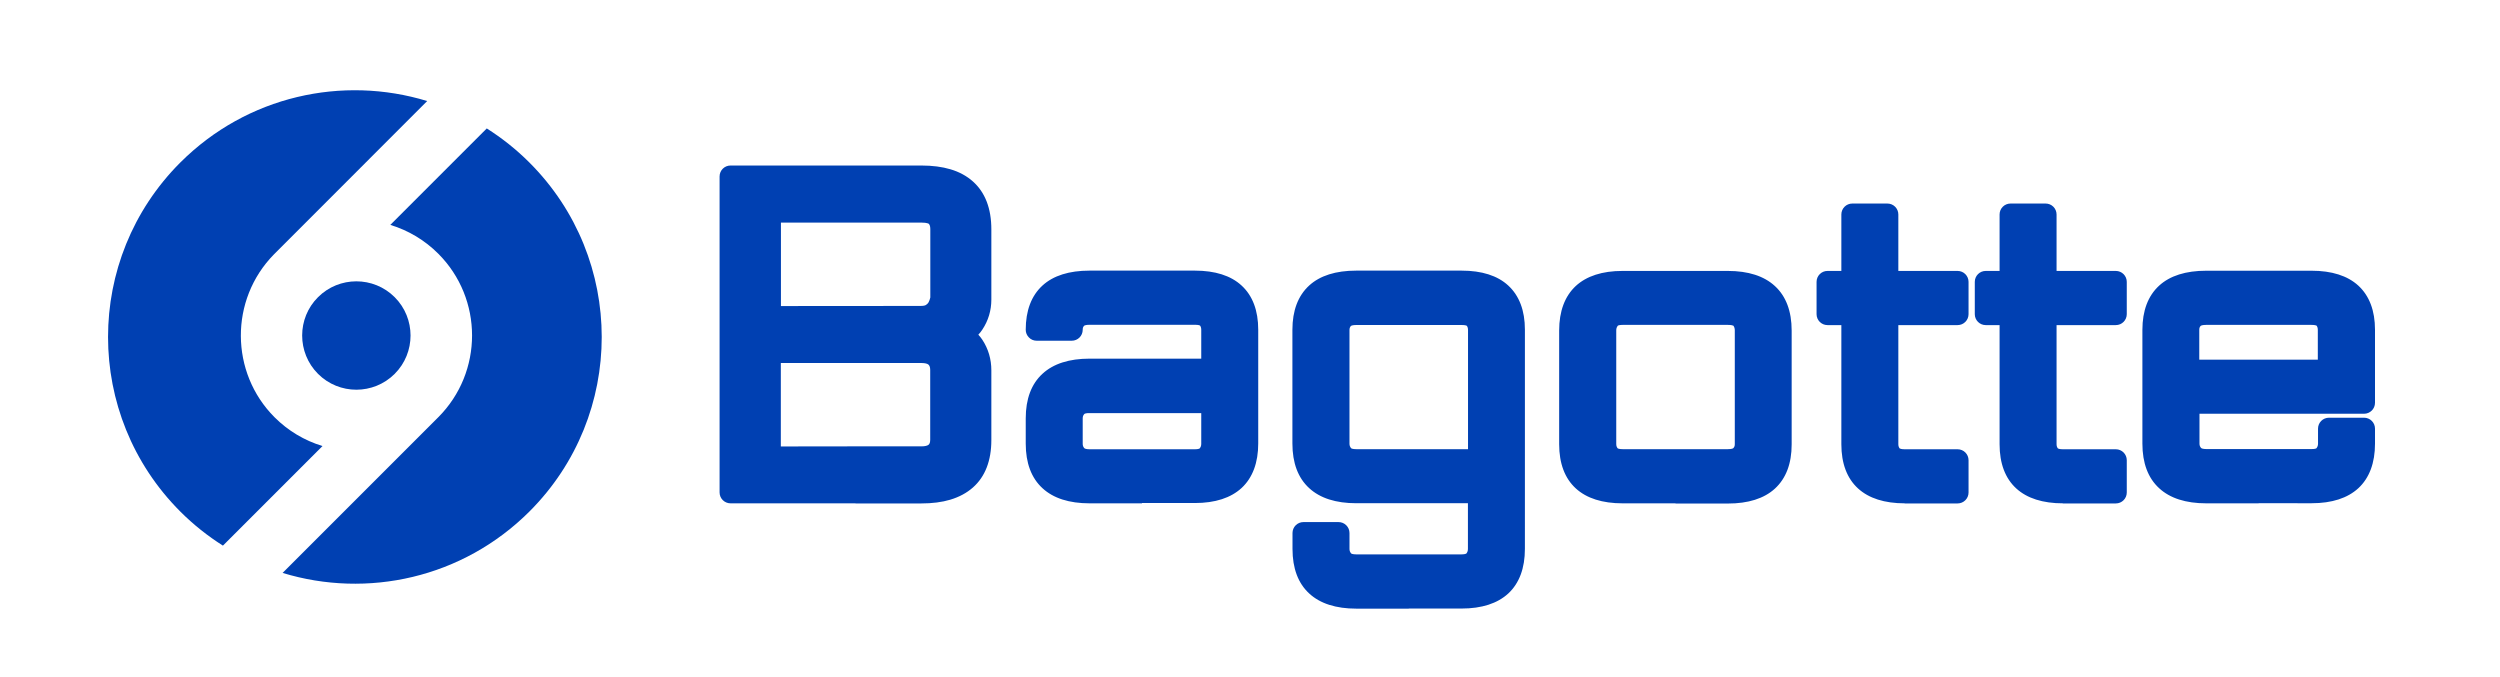 <?xml version="1.0" encoding="utf-8"?>
<!-- Generator: Adobe Illustrator 25.2.1, SVG Export Plug-In . SVG Version: 6.00 Build 0)  -->
<svg version="1.1" id="图层_1" xmlns="http://www.w3.org/2000/svg" xmlns:xlink="http://www.w3.org/1999/xlink" x="0px" y="0px"
	 viewBox="0 0 240 65" style="enable-background:new 0 0 240 65;" xml:space="preserve">
<style type="text/css">
	.st0{fill:#0040B2;}
</style>
<g>
	<path class="st0" d="M135.24,58.43h-5.03c-1.96,0-3.48-0.49-4.52-1.45c-1.07-0.98-1.61-2.42-1.61-4.28v-1.53
		c0-0.58,0.47-1.05,1.05-1.05h3.37c0.58,0,1.05,0.47,1.05,1.05v1.53c0,0.17,0.05,0.29,0.15,0.42c0.03,0.04,0.18,0.1,0.5,0.1h5.03
		h5.08c0.32,0,0.45-0.07,0.46-0.08c0.1-0.13,0.15-0.26,0.15-0.44c0,0,0-3.02,0-4.39c-1.5,0-5.69,0-5.69,0h-5.03
		c-1.96,0-3.48-0.49-4.52-1.45c-1.07-0.98-1.61-2.42-1.61-4.28v-3.91v-3.1v-3.91c0-1.84,0.54-3.27,1.61-4.25
		c1.04-0.95,2.56-1.43,4.52-1.43h5.03h5.08c1.94,0,3.45,0.48,4.48,1.43c1.06,0.98,1.6,2.4,1.6,4.24v3.91v3.1v3.91V52.7
		c0,1.85-0.54,3.29-1.59,4.27c-1.04,0.96-2.55,1.45-4.49,1.45H135.24 M129.55,31.68v3.91v3.1v3.91c0,0.17,0.05,0.29,0.15,0.42
		c0.03,0.04,0.18,0.1,0.51,0.1h5.03c0,0,4.19,0,5.69,0c0-1.37,0-4.43,0-4.43v-3.1v-3.91c0-0.21-0.06-0.33-0.12-0.41
		c-0.03-0.02-0.17-0.07-0.5-0.07h-5.08h-5.03c-0.35,0-0.5,0.07-0.52,0.1l0,0C129.59,31.41,129.55,31.52,129.55,31.68 M140.82,31.28
		C140.82,31.28,140.82,31.28,140.82,31.28C140.82,31.28,140.82,31.28,140.82,31.28 M216.83,48.32h-5.03c-1.96,0-3.48-0.49-4.52-1.45
		c-1.07-0.98-1.61-2.42-1.61-4.28v-3.91v-3.1v-3.91c0-1.84,0.54-3.27,1.61-4.25c1.04-0.95,2.56-1.43,4.52-1.43h5.03h5.08
		c1.94,0,3.45,0.48,4.49,1.43c1.06,0.98,1.6,2.4,1.6,4.24v3.91v3.1c0,0.58-0.47,1.05-1.05,1.05c0,0-13.95,0-15.8,0
		c0,1.12,0,2.86,0,2.86c0,0.17,0.04,0.29,0.15,0.42c0.03,0.04,0.18,0.11,0.51,0.11h5.03h5.08c0.32,0,0.45-0.06,0.46-0.08
		c0.1-0.13,0.15-0.26,0.15-0.44v-1.44c0-0.58,0.47-1.05,1.05-1.05h3.37c0.58,0,1.05,0.47,1.05,1.05v1.44c0,1.85-0.54,3.29-1.59,4.27
		c-1.04,0.96-2.55,1.45-4.49,1.45H216.83 M222.51,34.53c0-1.12,0-2.86,0-2.86c0-0.21-0.06-0.33-0.12-0.41
		c-0.03-0.02-0.17-0.07-0.5-0.07h-5.08h-5.03c-0.35,0-0.5,0.07-0.52,0.1l0,0c-0.1,0.11-0.13,0.21-0.13,0.38c0,0,0,1.73,0,2.86
		C212.77,34.53,220.88,34.53,222.51,34.53 M222.41,31.28C222.41,31.28,222.41,31.28,222.41,31.28
		C222.41,31.28,222.41,31.28,222.41,31.28 M198.05,48.32c-1.94,0-3.45-0.48-4.49-1.43c-1.06-0.97-1.6-2.4-1.6-4.24
		c0,0,0-9.68,0-11.44c-0.66,0-1.33,0-1.33,0c-0.58,0-1.05-0.47-1.05-1.05v-3.1c0-0.58,0.47-1.05,1.05-1.05c0,0,0.67,0,1.33,0
		c0-1.47,0-5.42,0-5.42c0-0.58,0.47-1.05,1.05-1.05h3.37c0.58,0,1.05,0.47,1.05,1.05c0,0,0,3.94,0,5.42c1.5,0,5.69,0,5.69,0
		c0.58,0,1.05,0.47,1.05,1.05v3.1c0,0.58-0.47,1.05-1.05,1.05c0,0-4.19,0-5.69,0c0,1.76,0,11.44,0,11.44c0,0.21,0.07,0.32,0.13,0.4
		c0,0,0,0,0,0c0.02,0.01,0.13,0.08,0.48,0.08h5.08c0.58,0,1.05,0.47,1.05,1.05v3.1c0,0.58-0.47,1.05-1.05,1.05H198.05 M182.86,48.32
		c-1.94,0-3.45-0.48-4.49-1.43c-1.06-0.97-1.6-2.4-1.6-4.24c0,0,0-9.68,0-11.44c-0.66,0-1.33,0-1.33,0c-0.58,0-1.05-0.47-1.05-1.05
		v-3.1c0-0.58,0.47-1.05,1.05-1.05c0,0,0.67,0,1.33,0c0-1.47,0-5.42,0-5.42c0-0.58,0.47-1.05,1.05-1.05h3.37
		c0.58,0,1.05,0.47,1.05,1.05c0,0,0,3.94,0,5.42c1.5,0,5.69,0,5.69,0c0.58,0,1.05,0.47,1.05,1.05v3.1c0,0.58-0.47,1.05-1.05,1.05
		c0,0-4.19,0-5.69,0c0,1.76,0,11.44,0,11.44c0,0.21,0.07,0.32,0.13,0.4l0,0c0.02,0.01,0.14,0.08,0.48,0.08h5.08
		c0.58,0,1.05,0.47,1.05,1.05v3.1c0,0.58-0.47,1.05-1.05,1.05H182.86 M160.85,48.32h-5.08c-1.94,0-3.45-0.48-4.49-1.43
		c-1.06-0.97-1.6-2.4-1.6-4.24v-3.91v-3.1v-3.91c0-1.85,0.54-3.29,1.59-4.27c1.04-0.96,2.55-1.45,4.49-1.45h5.08h5.03
		c1.96,0,3.48,0.49,4.52,1.45c1.07,0.98,1.61,2.42,1.61,4.28v3.91v3.1v3.91c0,1.84-0.54,3.27-1.61,4.25
		c-1.04,0.95-2.56,1.43-4.52,1.43H160.85 M155.77,43.12h5.08h5.03c0.35,0,0.5-0.07,0.52-0.1c0.1-0.11,0.14-0.21,0.14-0.38v-3.91
		v-3.1v-3.91c0-0.18-0.04-0.32-0.13-0.45c-0.04-0.02-0.18-0.08-0.53-0.08h-5.03h-5.08c-0.32,0-0.45,0.06-0.46,0.08l0,0
		c-0.1,0.13-0.15,0.26-0.15,0.44v3.91v3.1v3.91c0,0.21,0.07,0.32,0.13,0.4c0,0,0,0,0,0C155.31,43.05,155.42,43.12,155.77,43.12
		 M109.63,48.32h-5.03c-1.96,0-3.48-0.49-4.52-1.45c-1.07-0.98-1.61-2.42-1.61-4.28v-2.43c0-1.86,0.54-3.3,1.61-4.28
		c1.04-0.96,2.56-1.45,4.52-1.45h5.03c0,0,4.19,0,5.69,0c0-1.1,0-2.77,0-2.77c0-0.21-0.06-0.33-0.12-0.41
		c-0.03-0.02-0.17-0.07-0.5-0.07h-5.08h-5.03c-0.35,0-0.5,0.07-0.52,0.1c-0.1,0.11-0.13,0.21-0.13,0.38c0,0.58-0.47,1.05-1.05,1.05
		h-3.37c-0.28,0-0.55-0.11-0.74-0.31c-0.2-0.2-0.31-0.46-0.31-0.74c0-1.84,0.54-3.27,1.61-4.25c1.04-0.95,2.56-1.43,4.52-1.43h5.03
		h5.08c1.94,0,3.45,0.48,4.48,1.43c1.06,0.97,1.6,2.4,1.6,4.24v3.82v3.1v4c0,1.85-0.54,3.29-1.59,4.27
		c-1.04,0.96-2.55,1.45-4.49,1.45H109.63 M104.09,39.75c-0.11,0.12-0.15,0.25-0.15,0.42v2.43c0,0.17,0.04,0.29,0.15,0.42
		c0.03,0.04,0.18,0.11,0.51,0.11h5.03h5.08c0.33,0,0.45-0.07,0.46-0.08c0.1-0.13,0.15-0.26,0.15-0.44c0,0,0-1.81,0-2.95
		c-1.5,0-5.69,0-5.69,0h-5.03C104.27,39.65,104.12,39.71,104.09,39.75 M82.13,48.32h-12c-0.58,0-1.05-0.47-1.05-1.05V33.79v-3.37
		V16.94c0-0.58,0.47-1.05,1.05-1.05h12h6.33c1.04,0,1.98,0.12,2.78,0.36c0.85,0.25,1.58,0.65,2.17,1.18
		c1.17,1.05,1.76,2.59,1.76,4.59v6.74c0,1.04-0.29,2.02-0.87,2.89c-0.1,0.16-0.23,0.32-0.38,0.48c0.15,0.16,0.27,0.32,0.38,0.48
		c0.58,0.88,0.87,1.87,0.87,2.94v6.69c0,1.98-0.59,3.52-1.77,4.56c-0.59,0.52-1.31,0.91-2.17,1.17c-0.8,0.24-1.74,0.36-2.78,0.36
		H82.13 M82.13,42.85h6.33c0.33,0,0.58-0.06,0.69-0.16c0.04-0.04,0.15-0.14,0.15-0.45V35.5c0-0.29-0.09-0.42-0.16-0.49
		c-0.1-0.1-0.35-0.16-0.67-0.16c0,0-11.7,0-13.51,0c0,1.49,0,6.52,0,8.01C76.56,42.85,82.13,42.85,82.13,42.85 M88.38,29.37
		c0.35,0,0.47-0.07,0.49-0.08c0.12-0.07,0.21-0.16,0.27-0.26c0.07-0.14,0.13-0.29,0.17-0.47c0-0.2,0-6.54,0-6.54
		c0-0.18-0.02-0.41-0.14-0.53h0c0,0,0,0,0,0l0,0l0,0c-0.01-0.01-0.17-0.12-0.7-0.12h-6.33c0,0-5.57,0-7.17,0c0,1.49,0,6.52,0,8.01
		C76.77,29.37,88.38,29.37,88.38,29.37"/>
	<g>
		<path class="st0" d="M30.96,42.82c-1.74-0.53-3.31-1.47-4.6-2.76c-4.29-4.29-4.32-11.3-0.07-15.63c0.01-0.01,0.02-0.03,0.04-0.04
			L41.01,9.7c-8.11-2.48-17.28-0.51-23.7,5.9c-9.25,9.25-9.25,24.25,0,33.51c1.27,1.27,2.64,2.35,4.09,3.27L30.96,42.82z"/>
		<path class="st0" d="M50.82,15.6c-1.27-1.27-2.64-2.35-4.09-3.27l-9.26,9.26c1.74,0.53,3.31,1.47,4.6,2.76
			c4.33,4.33,4.33,11.38,0,15.71L27.13,55c8.11,2.48,17.28,0.51,23.7-5.9C60.08,39.85,60.08,24.85,50.82,15.6z"/>
		<path class="st0" d="M30.53,35.89c2.03,2.03,5.33,2.03,7.36,0c2.03-2.03,2.03-5.33,0-7.36c-2.03-2.03-5.33-2.03-7.36,0
			C28.5,30.55,28.5,33.86,30.53,35.89z"/>
	</g>
</g>
</svg>
